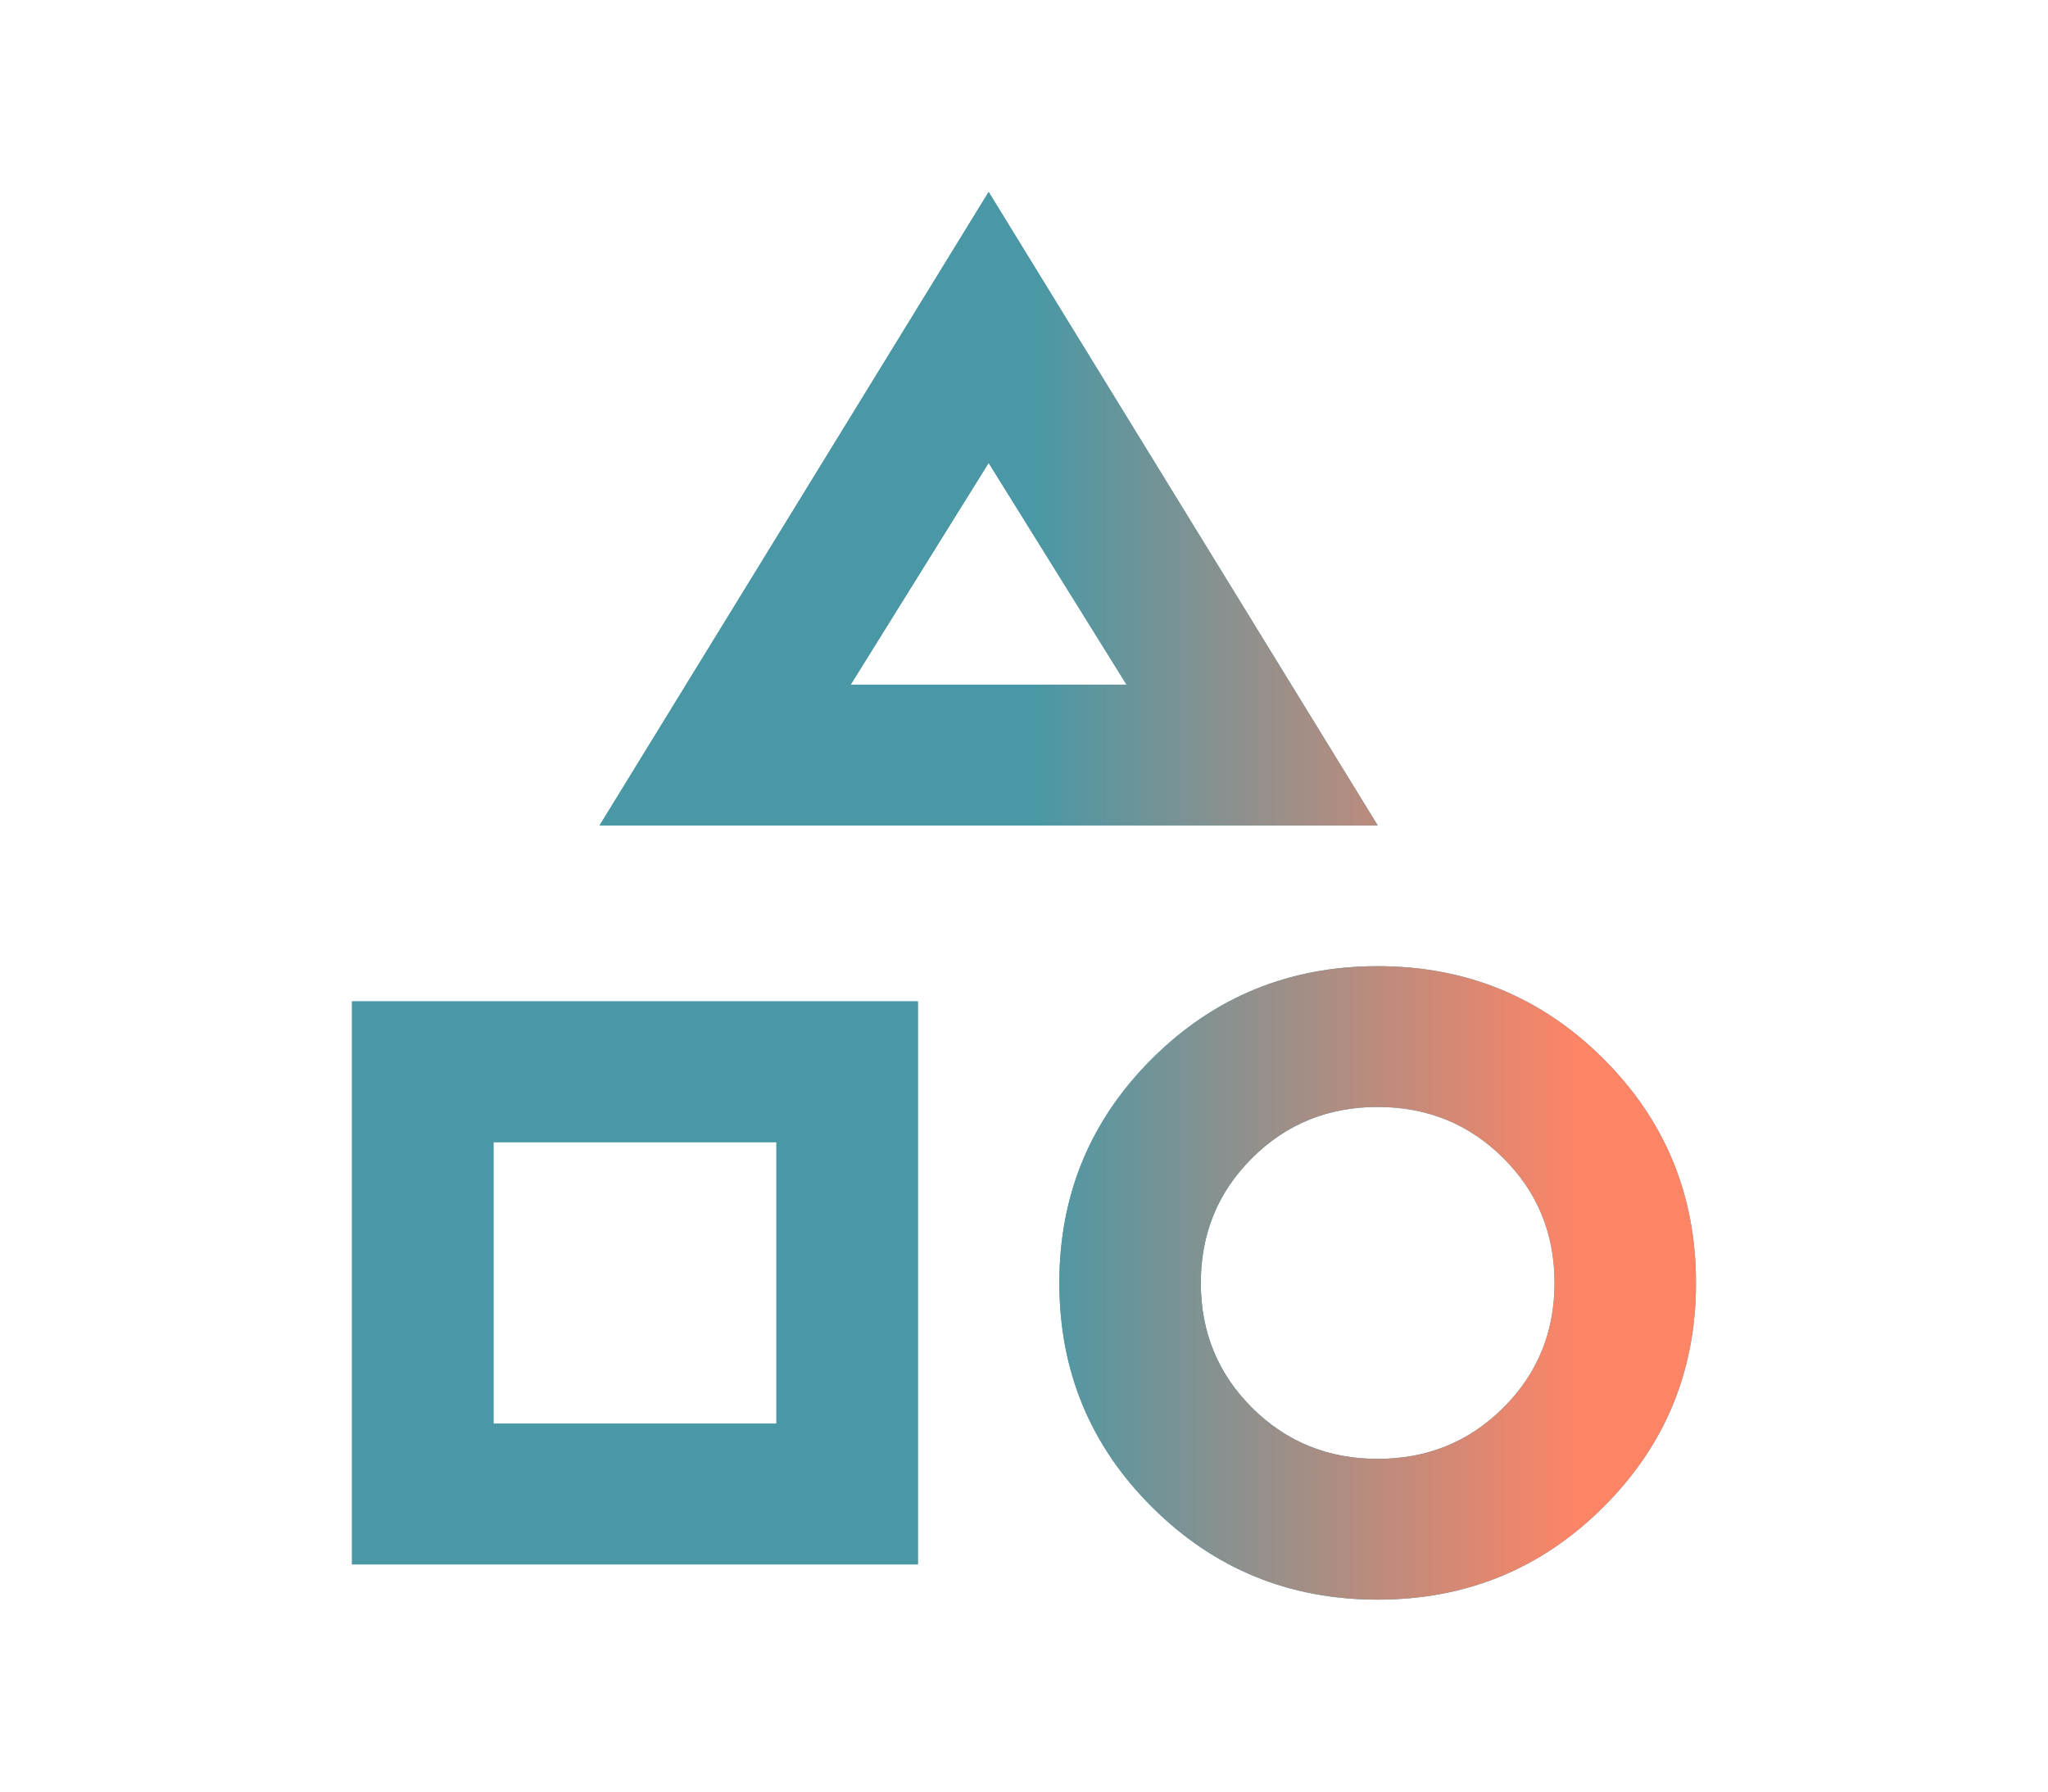 <svg width="64" height="56" viewBox="0 0 64 56" fill="none" xmlns="http://www.w3.org/2000/svg">
<path d="M18.737 25.8L30.895 6L43.053 25.8H18.737ZM43.053 50C40.289 50 37.941 49.038 36.007 47.112C34.072 45.188 33.105 42.85 33.105 40.1C33.105 37.35 34.072 35.013 36.007 33.087C37.941 31.163 40.289 30.2 43.053 30.2C45.816 30.2 48.164 31.163 50.099 33.087C52.033 35.013 53 37.35 53 40.1C53 42.85 52.033 45.188 50.099 47.112C48.164 49.038 45.816 50 43.053 50ZM11 48.9V31.3H28.684V48.9H11ZM43.053 45.6C44.6 45.6 45.908 45.068 46.976 44.005C48.045 42.942 48.579 41.64 48.579 40.1C48.579 38.56 48.045 37.258 46.976 36.195C45.908 35.132 44.6 34.6 43.053 34.6C41.505 34.6 40.197 35.132 39.129 36.195C38.06 37.258 37.526 38.56 37.526 40.1C37.526 41.64 38.06 42.942 39.129 44.005C40.197 45.068 41.505 45.6 43.053 45.6ZM15.421 44.5H24.263V35.7H15.421V44.5ZM26.584 21.4H35.205L30.895 14.47L26.584 21.4Z" fill="#4A98A5"/>
<path d="M18.737 25.8L30.895 6L43.053 25.8H18.737ZM43.053 50C40.289 50 37.941 49.038 36.007 47.112C34.072 45.188 33.105 42.85 33.105 40.1C33.105 37.35 34.072 35.013 36.007 33.087C37.941 31.163 40.289 30.2 43.053 30.2C45.816 30.2 48.164 31.163 50.099 33.087C52.033 35.013 53 37.35 53 40.1C53 42.85 52.033 45.188 50.099 47.112C48.164 49.038 45.816 50 43.053 50ZM11 48.9V31.3H28.684V48.9H11ZM43.053 45.6C44.6 45.6 45.908 45.068 46.976 44.005C48.045 42.942 48.579 41.64 48.579 40.1C48.579 38.56 48.045 37.258 46.976 36.195C45.908 35.132 44.6 34.6 43.053 34.6C41.505 34.6 40.197 35.132 39.129 36.195C38.06 37.258 37.526 38.56 37.526 40.1C37.526 41.64 38.06 42.942 39.129 44.005C40.197 45.068 41.505 45.6 43.053 45.6ZM15.421 44.5H24.263V35.7H15.421V44.5ZM26.584 21.4H35.205L30.895 14.47L26.584 21.4Z" fill="url(#paint0_linear_845_7312)"/>
<defs>
<linearGradient id="paint0_linear_845_7312" x1="32.379" y1="-180.985" x2="50.034" y2="-180.982" gradientUnits="userSpaceOnUse">
<stop stop-color="#4A98A5"/>
<stop offset="0.962" stop-color="#FE8466"/>
</linearGradient>
</defs>
</svg>

